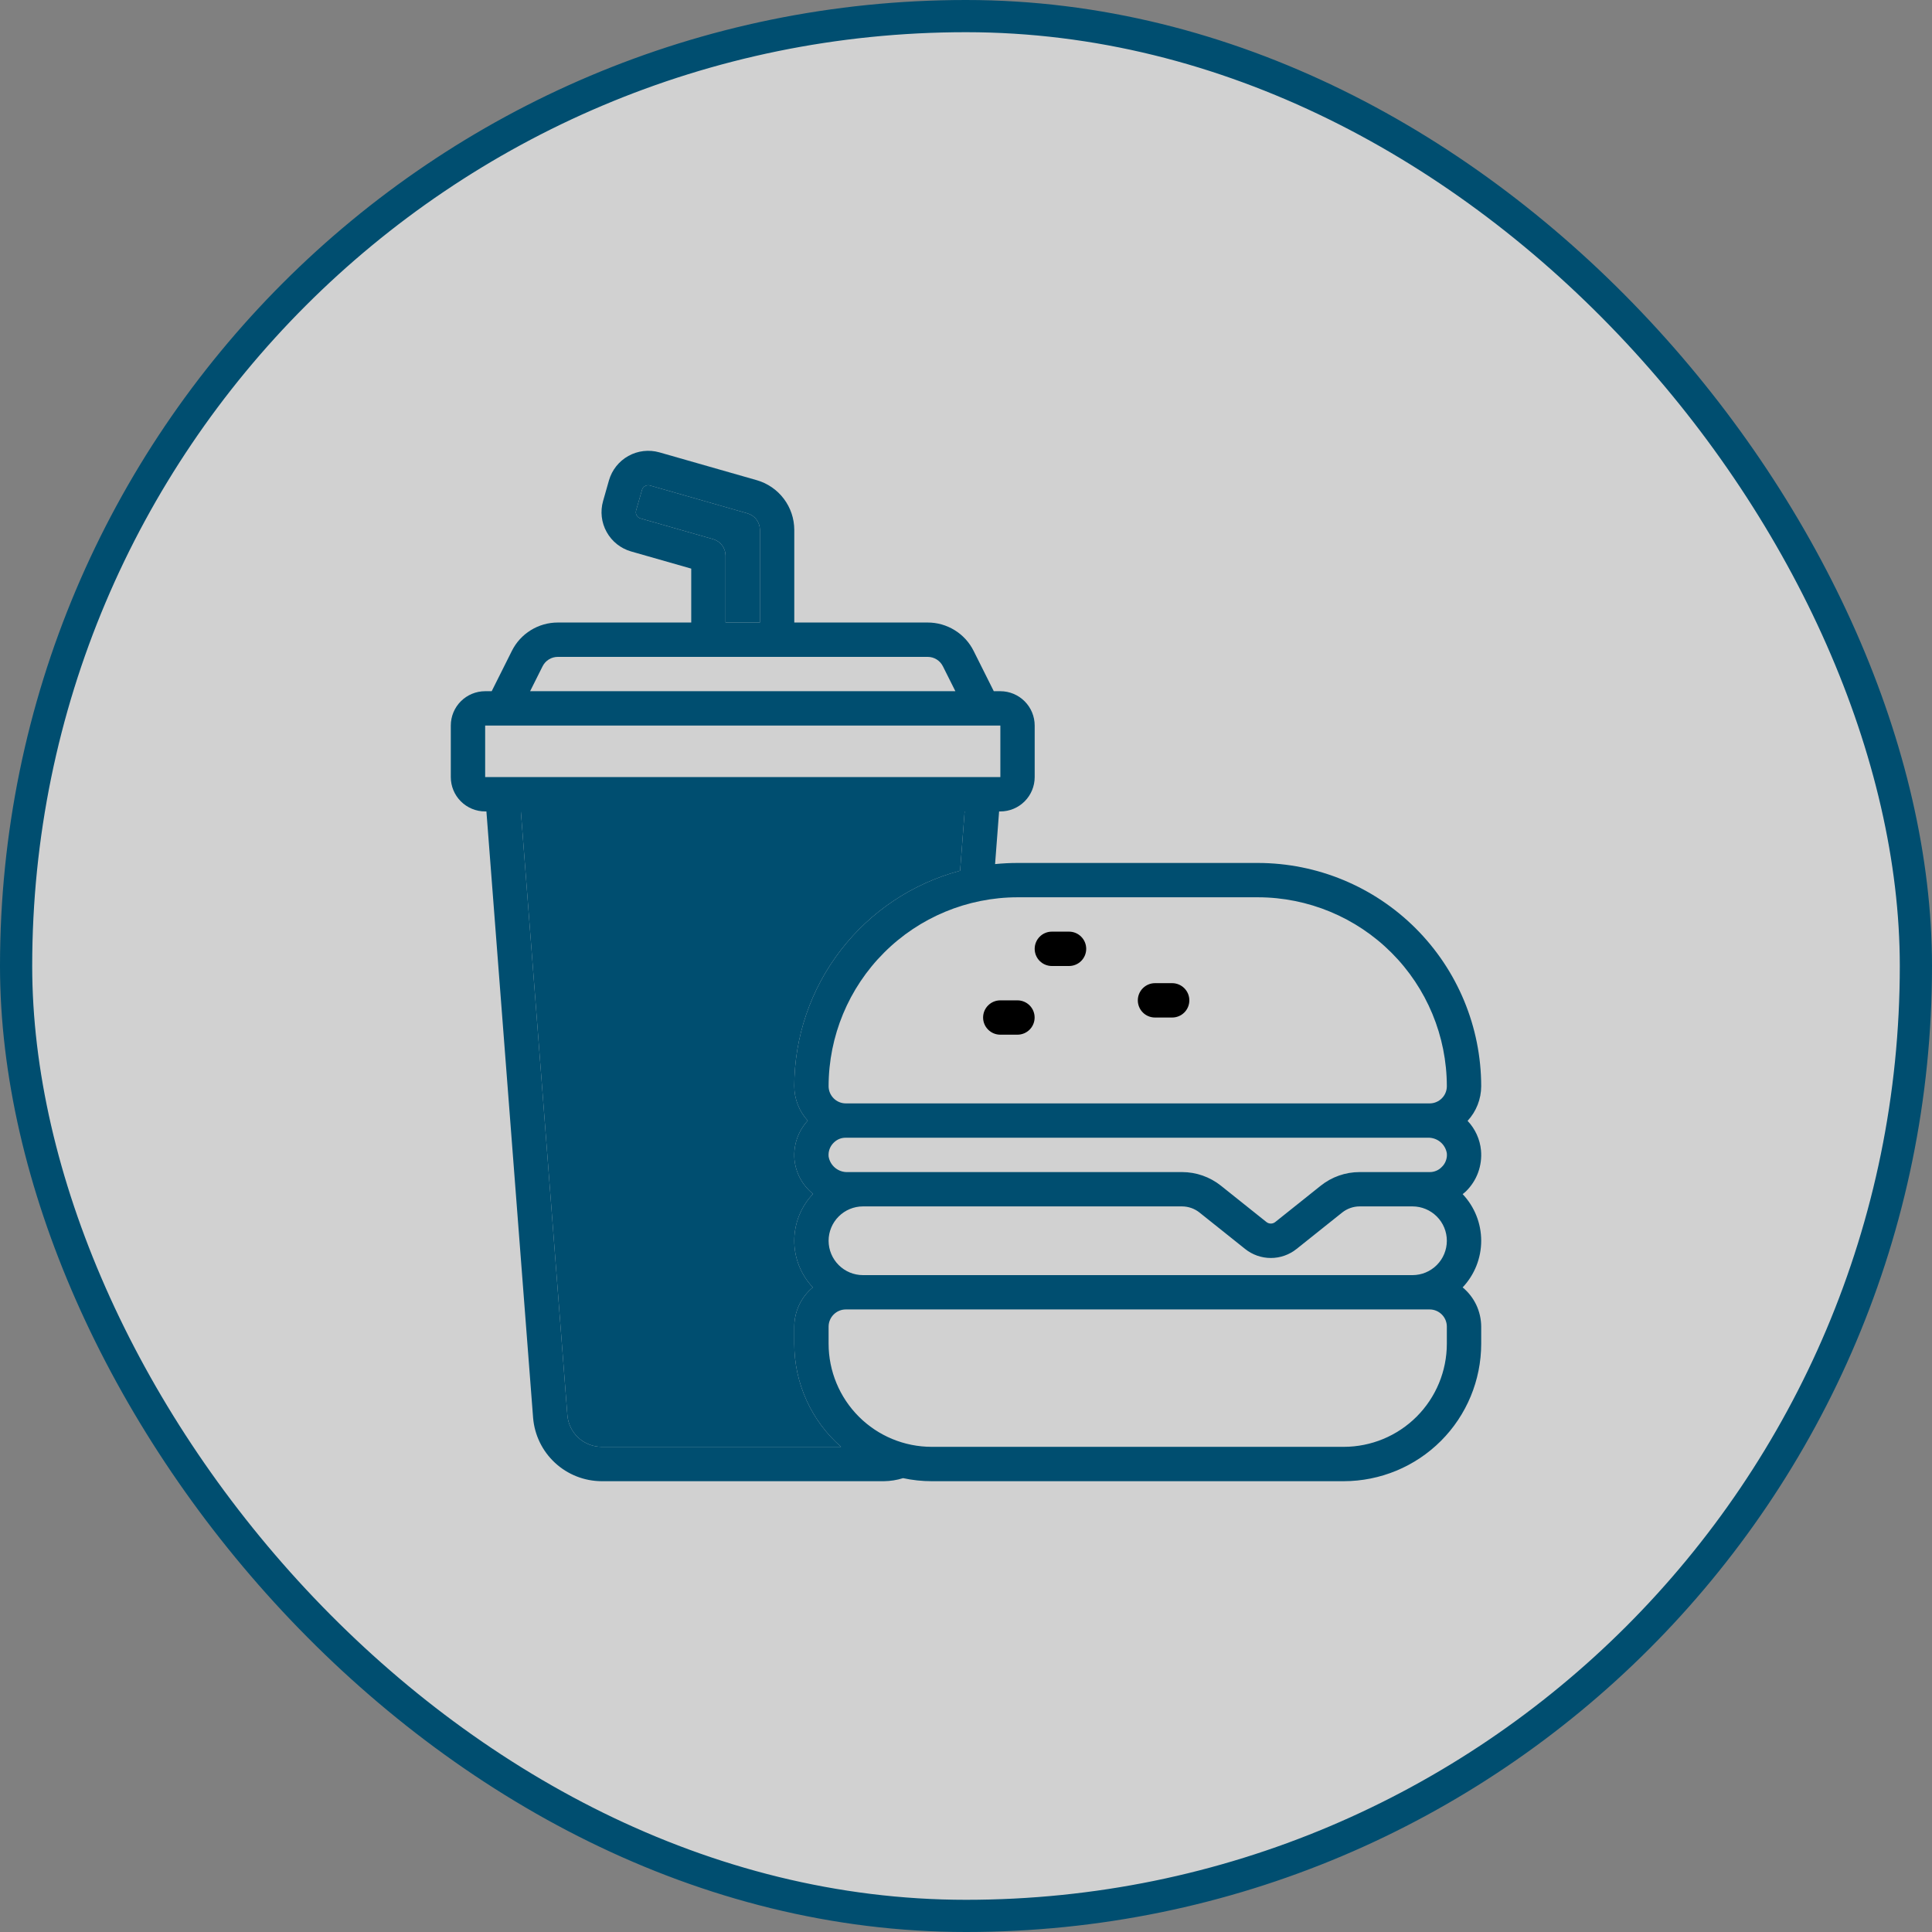 <svg xmlns="http://www.w3.org/2000/svg" fill="none" viewBox="0 0 60 60" height="60" width="60">
<rect x="0" y="0" width="60" height="60" fill="#808080" stroke="none"/>
<rect stroke="#004E70" fill-opacity="0.64" fill="white" rx="29.5" height="59" width="59" y="0.5" x="0.5"></rect>
<g clip-path="url(#clip0_802_6557)">
<path fill="#004E70" d="M39.067 26.8H31.6C31.365 26.8 31.132 26.812 30.903 26.835L31.028 25.2H31.067C31.35 25.2 31.621 25.087 31.821 24.887C32.021 24.687 32.133 24.416 32.133 24.133V22.533C32.133 22.25 32.021 21.979 31.821 21.779C31.621 21.579 31.35 21.466 31.067 21.466H30.863L30.238 20.217C30.106 19.951 29.902 19.727 29.649 19.571C29.396 19.415 29.105 19.332 28.808 19.333H24.667V16.453C24.666 16.106 24.552 15.768 24.343 15.491C24.134 15.213 23.84 15.011 23.507 14.914L20.477 14.048C20.154 13.957 19.808 13.997 19.515 14.16C19.222 14.323 19.005 14.596 18.912 14.918L18.729 15.561C18.637 15.884 18.677 16.23 18.841 16.523C19.004 16.817 19.277 17.033 19.6 17.126L21.467 17.659V19.333H17.326C17.029 19.332 16.737 19.415 16.484 19.571C16.231 19.727 16.027 19.951 15.895 20.217L15.27 21.466H15.067C14.784 21.466 14.512 21.579 14.312 21.779C14.112 21.979 14 22.25 14 22.533V24.133C14 24.416 14.112 24.687 14.312 24.887C14.512 25.087 14.784 25.2 15.067 25.2H15.106L16.556 44.031C16.6 44.566 16.842 45.065 17.236 45.429C17.63 45.794 18.146 45.997 18.683 46H27.451C27.653 45.997 27.853 45.966 28.046 45.905C28.337 45.968 28.635 46 28.933 46H41.733C42.864 45.998 43.949 45.549 44.749 44.749C45.549 43.949 45.999 42.864 46 41.733V41.2C45.999 40.967 45.947 40.737 45.848 40.526C45.748 40.315 45.603 40.129 45.424 39.981C45.794 39.589 46 39.071 46 38.533C46 37.994 45.794 37.476 45.424 37.085C45.457 37.056 45.494 37.031 45.524 37.001C45.692 36.837 45.822 36.637 45.903 36.417C45.984 36.196 46.015 35.961 45.994 35.727C45.962 35.383 45.815 35.06 45.577 34.809C45.848 34.517 45.999 34.132 46 33.733C45.998 31.895 45.267 30.133 43.967 28.833C42.667 27.533 40.905 26.802 39.067 26.8ZM44.933 35.817C44.941 35.896 44.93 35.975 44.902 36.049C44.875 36.123 44.831 36.19 44.773 36.244C44.725 36.294 44.667 36.334 44.603 36.36C44.538 36.387 44.469 36.401 44.4 36.4H42.223C41.785 36.4 41.36 36.549 41.018 36.822L39.604 37.951C39.565 37.982 39.517 37.999 39.467 37.999C39.417 37.999 39.369 37.982 39.33 37.951L37.916 36.822C37.573 36.549 37.148 36.4 36.71 36.4H26.326C26.186 36.406 26.047 36.359 25.938 36.27C25.829 36.181 25.756 36.055 25.733 35.916C25.726 35.837 25.736 35.757 25.764 35.683C25.791 35.608 25.836 35.541 25.893 35.486C25.942 35.437 26 35.398 26.064 35.371C26.128 35.345 26.197 35.332 26.267 35.333H44.34C44.481 35.328 44.619 35.374 44.728 35.463C44.838 35.552 44.91 35.678 44.933 35.817ZM25.733 38.533C25.733 38.25 25.846 37.979 26.046 37.779C26.246 37.579 26.517 37.466 26.8 37.466H36.71C36.906 37.467 37.097 37.533 37.25 37.655L38.665 38.785C38.892 38.968 39.175 39.068 39.467 39.068C39.759 39.068 40.041 38.968 40.269 38.785L41.683 37.656C41.837 37.534 42.027 37.467 42.223 37.466H43.867C44.15 37.466 44.421 37.579 44.621 37.779C44.821 37.979 44.933 38.25 44.933 38.533C44.933 38.816 44.821 39.087 44.621 39.287C44.421 39.487 44.15 39.6 43.867 39.6H26.8C26.517 39.6 26.246 39.487 26.046 39.287C25.846 39.087 25.733 38.816 25.733 38.533ZM39.067 27.866C40.622 27.868 42.113 28.487 43.213 29.587C44.313 30.687 44.931 32.178 44.933 33.733C44.933 33.875 44.877 34.01 44.777 34.11C44.677 34.21 44.541 34.267 44.4 34.267H26.267C26.125 34.267 25.99 34.21 25.89 34.11C25.79 34.01 25.733 33.875 25.733 33.733C25.735 32.178 26.354 30.687 27.454 29.587C28.553 28.487 30.045 27.868 31.6 27.866H39.067ZM22.147 16.744L19.891 16.1C19.84 16.085 19.797 16.051 19.772 16.005C19.746 15.959 19.74 15.905 19.754 15.854L19.938 15.214C19.953 15.163 19.987 15.121 20.033 15.095C20.079 15.07 20.133 15.063 20.184 15.077L23.213 15.943C23.324 15.975 23.422 16.041 23.492 16.133C23.561 16.226 23.599 16.338 23.6 16.453V19.333H22.533V17.257C22.533 17.141 22.495 17.028 22.426 16.936C22.356 16.843 22.258 16.776 22.147 16.744ZM16.849 20.695C16.893 20.606 16.961 20.531 17.045 20.479C17.13 20.427 17.227 20.399 17.326 20.4H28.808C28.907 20.399 29.004 20.427 29.088 20.479C29.172 20.531 29.24 20.606 29.284 20.695L29.67 21.466H16.463L16.849 20.695ZM15.067 22.533H31.067V24.133H15.067V22.533ZM18.683 44.933C18.414 44.932 18.156 44.83 17.959 44.648C17.763 44.465 17.641 44.215 17.62 43.948L16.176 25.2H29.958L29.817 27.041C28.342 27.434 27.038 28.303 26.107 29.513C25.175 30.723 24.669 32.206 24.667 33.733C24.668 34.129 24.817 34.511 25.085 34.803C24.936 34.964 24.823 35.154 24.752 35.361C24.681 35.568 24.654 35.788 24.672 36.006C24.692 36.214 24.753 36.416 24.852 36.6C24.952 36.784 25.087 36.946 25.25 37.077C24.877 37.468 24.668 37.987 24.667 38.528C24.665 39.068 24.872 39.588 25.243 39.981C25.063 40.129 24.919 40.315 24.819 40.526C24.72 40.737 24.668 40.967 24.667 41.2V41.733C24.667 42.339 24.797 42.938 25.048 43.49C25.298 44.042 25.664 44.534 26.12 44.933H18.683ZM44.933 41.733C44.932 42.581 44.595 43.395 43.995 43.995C43.395 44.595 42.582 44.932 41.733 44.933H28.933C28.085 44.932 27.271 44.595 26.672 43.995C26.072 43.395 25.734 42.581 25.733 41.733V41.2C25.733 41.058 25.79 40.923 25.89 40.823C25.99 40.723 26.125 40.666 26.267 40.666H44.4C44.541 40.666 44.677 40.723 44.777 40.823C44.877 40.923 44.933 41.058 44.933 41.2V41.733Z"></path>
<path fill="#004E70" d="M18.683 44.933C18.414 44.932 18.156 44.83 17.959 44.648C17.763 44.465 17.641 44.215 17.62 43.948L16.176 25.2H29.958L29.817 27.041C28.342 27.434 27.038 28.303 26.107 29.513C25.175 30.723 24.669 32.206 24.667 33.733C24.668 34.129 24.817 34.511 25.085 34.803C24.936 34.964 24.823 35.154 24.752 35.361C24.681 35.568 24.654 35.788 24.672 36.006C24.692 36.214 24.753 36.416 24.852 36.6C24.952 36.784 25.087 36.946 25.25 37.077C24.877 37.468 24.668 37.987 24.667 38.528C24.665 39.068 24.872 39.588 25.243 39.981C25.063 40.129 24.919 40.315 24.819 40.526C24.72 40.737 24.668 40.967 24.667 41.2V41.733C24.667 42.339 24.797 42.938 25.048 43.49C25.298 44.042 25.664 44.534 26.12 44.933H18.683Z"></path>
<path fill="#004E70" d="M22.147 16.744L19.891 16.1C19.84 16.085 19.797 16.051 19.772 16.005C19.746 15.959 19.74 15.905 19.754 15.854L19.938 15.214C19.953 15.163 19.987 15.121 20.033 15.095C20.079 15.07 20.133 15.063 20.184 15.077L23.213 15.943C23.324 15.975 23.422 16.041 23.492 16.133C23.561 16.226 23.599 16.338 23.6 16.453V19.333H22.533V17.257C22.533 17.141 22.495 17.028 22.426 16.936C22.356 16.843 22.258 16.776 22.147 16.744Z"></path>
<path fill="black" d="M32.666 30H33.2C33.341 30 33.477 29.944 33.577 29.844C33.677 29.744 33.733 29.608 33.733 29.467C33.733 29.325 33.677 29.19 33.577 29.09C33.477 28.989 33.341 28.933 33.2 28.933H32.666C32.525 28.933 32.389 28.989 32.289 29.09C32.189 29.19 32.133 29.325 32.133 29.467C32.133 29.608 32.189 29.744 32.289 29.844C32.389 29.944 32.525 30 32.666 30Z"></path>
<path fill="black" d="M31.065 32.133H31.598C31.739 32.133 31.875 32.077 31.975 31.977C32.075 31.877 32.131 31.741 32.131 31.6C32.131 31.459 32.075 31.323 31.975 31.223C31.875 31.123 31.739 31.067 31.598 31.067H31.065C30.923 31.067 30.788 31.123 30.688 31.223C30.587 31.323 30.531 31.459 30.531 31.6C30.531 31.741 30.587 31.877 30.688 31.977C30.788 32.077 30.923 32.133 31.065 32.133Z"></path>
<path fill="black" d="M35.869 31.6H36.403C36.544 31.6 36.68 31.544 36.78 31.444C36.88 31.344 36.936 31.208 36.936 31.067C36.936 30.925 36.88 30.79 36.78 30.69C36.68 30.59 36.544 30.533 36.403 30.533H35.869C35.728 30.533 35.592 30.59 35.492 30.69C35.392 30.79 35.336 30.925 35.336 31.067C35.336 31.208 35.392 31.344 35.492 31.444C35.592 31.544 35.728 31.6 35.869 31.6Z"></path>
</g>
<defs>
<clipPath id="clip0_802_6557">
<rect transform="translate(14 14)" fill="white" height="32" width="32"></rect>
</clipPath>
</defs>
</svg>
